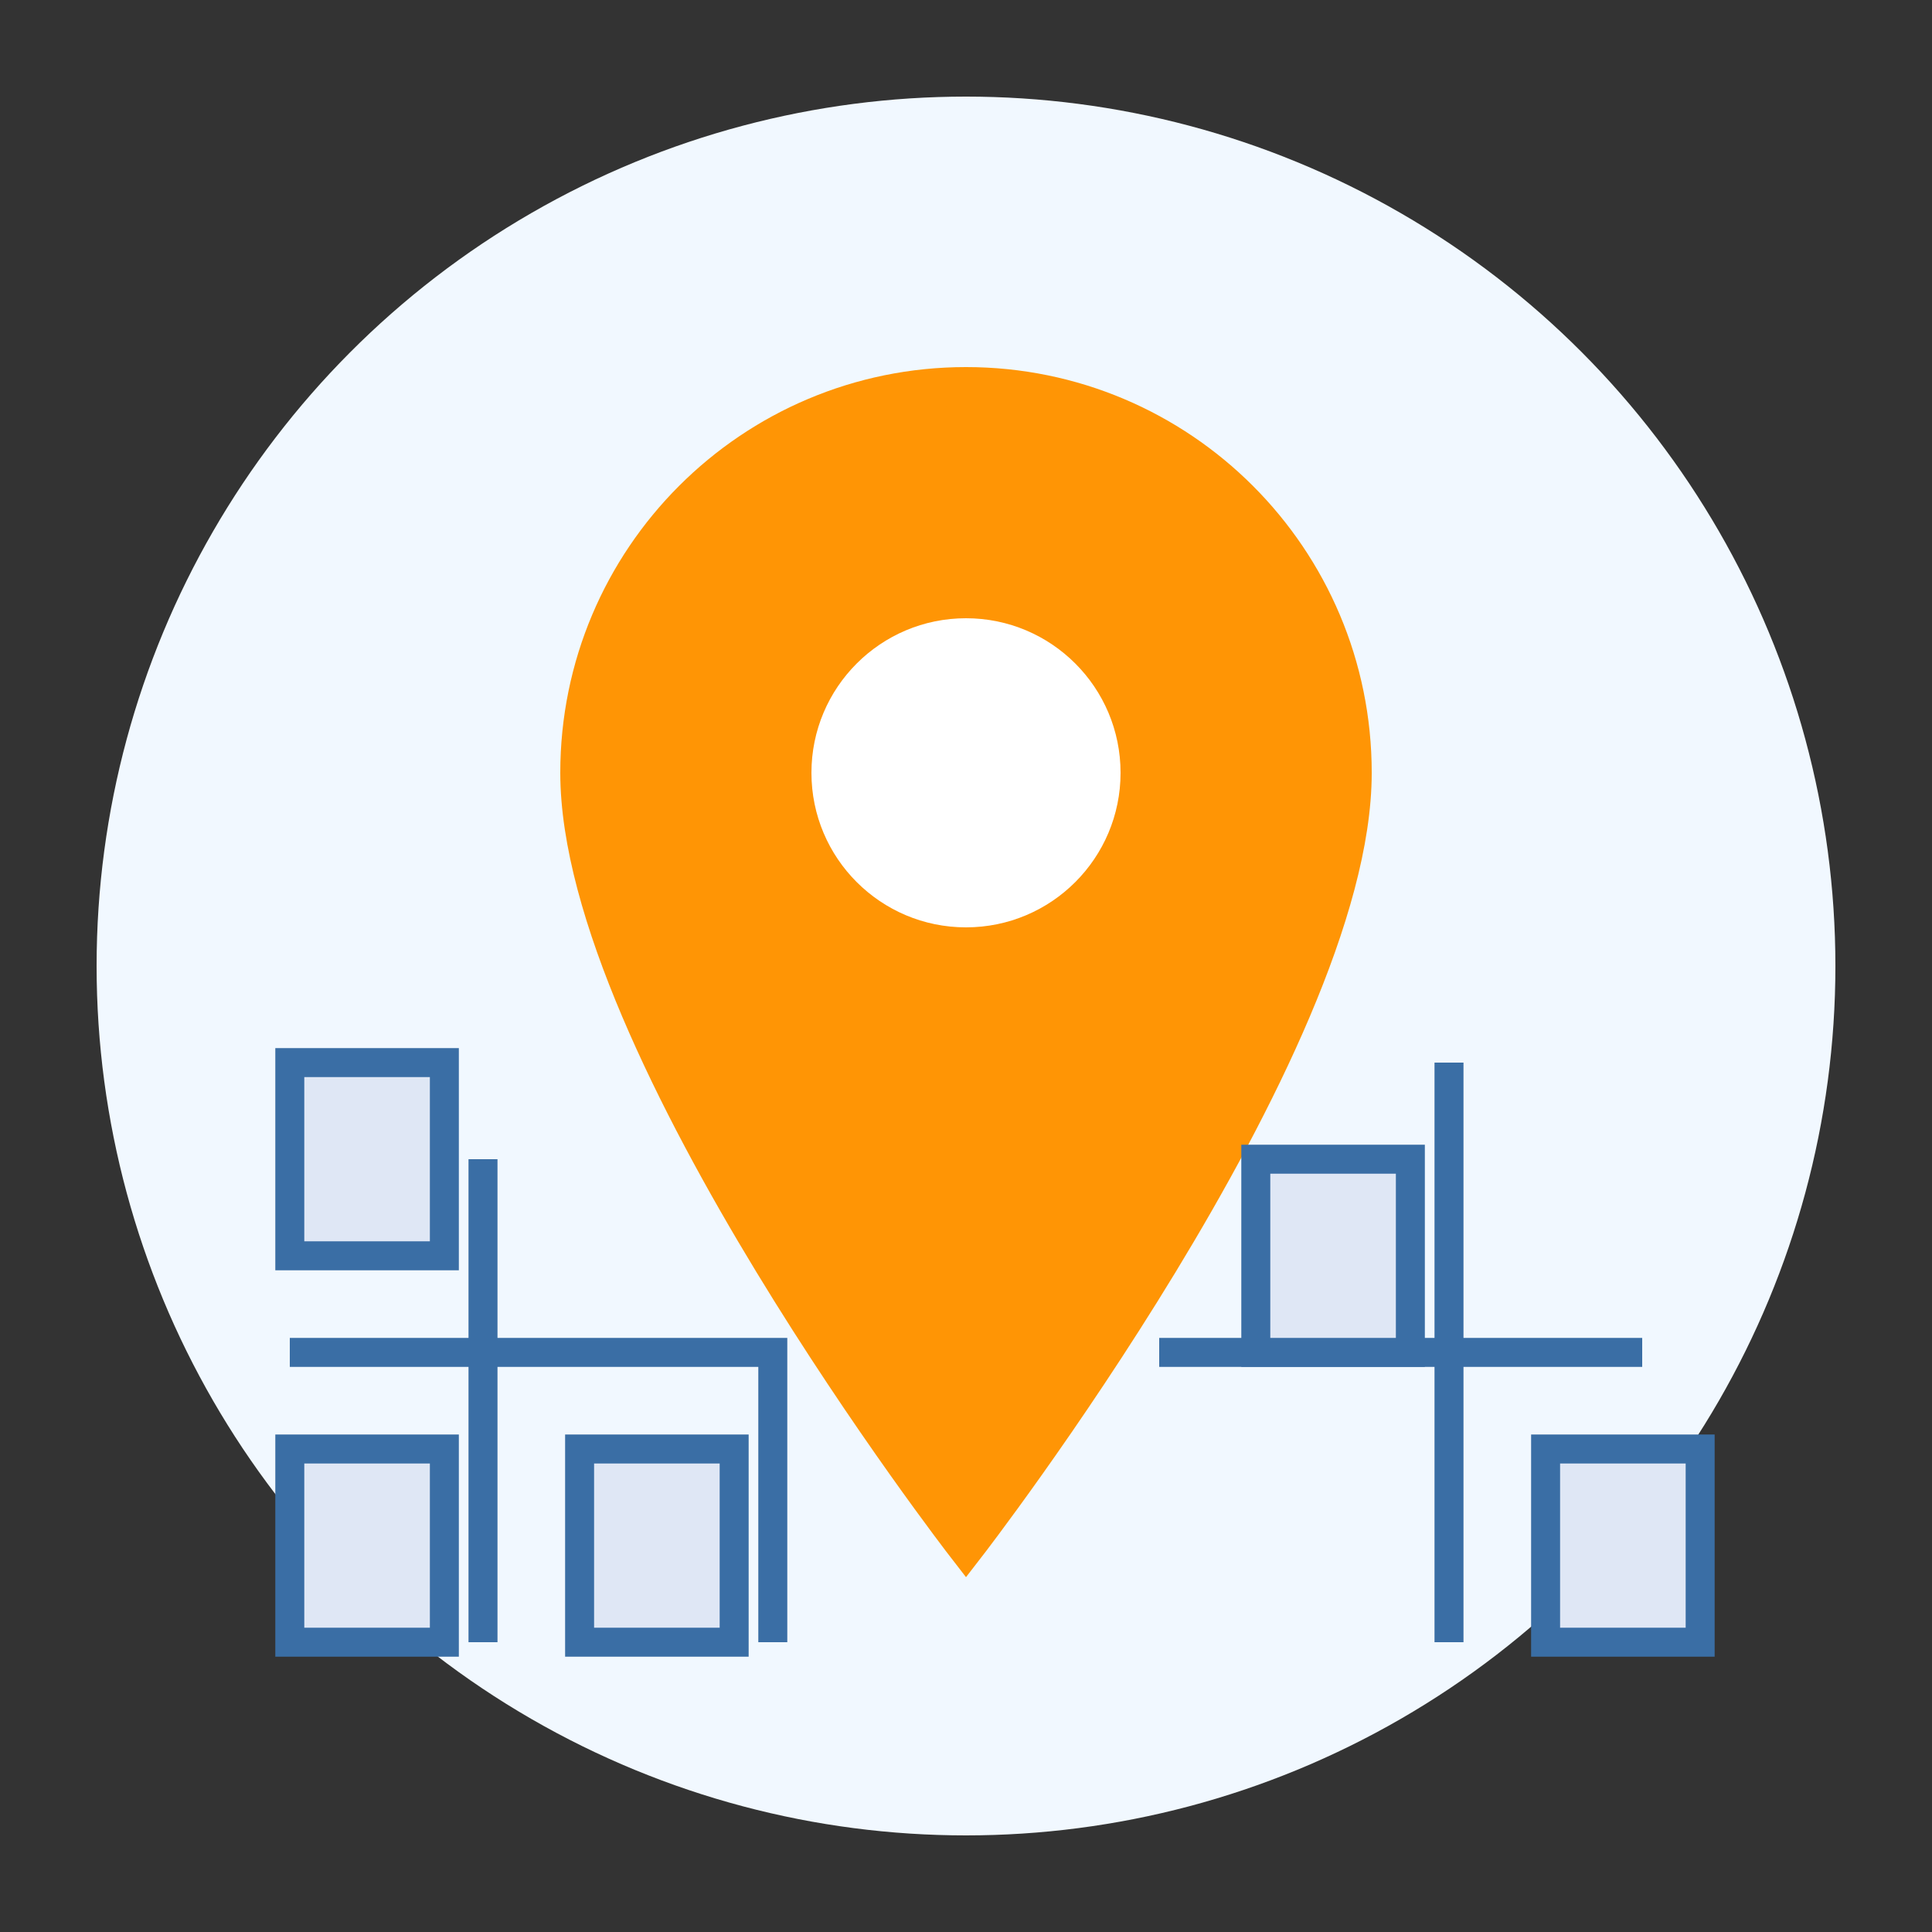 <svg width="100" height="100" xmlns="http://www.w3.org/2000/svg" viewBox="0 0 100 100">
  <rect x="0" y="0" width="100" height="100" fill="#333333" stroke="none"/>
  <!-- Background Circle -->
  <circle cx="50" cy="50" r="45" fill="#f1f8ff"/>
  
  <!-- Location Pin -->
  <g>
    <!-- Pin -->
    <path d="M50,20 C38.95,20 30,28.95 30,40 C30,54.17 50,80 50,80 C50,80 70,54.17 70,40 C70,28.95 61.05,20 50,20 Z" 
          fill="#ff9505" stroke="#ff9505" stroke-width="2"/>
    
    <!-- Inner Circle -->
    <circle cx="50" cy="40" r="8" fill="white"/>
  </g>
  
  <!-- Map Elements -->
  <g stroke="#3a6ea5" stroke-width="1.5" fill="none">
    <!-- Roads -->
    <path d="M15,70 L40,70 L40,85"/>
    <path d="M60,70 L85,70"/>
    <path d="M25,60 L25,85"/>
    <path d="M75,55 L75,85"/>
    
    <!-- Buildings -->
    <rect x="15" y="55" width="8" height="10" fill="#dfe7f5"/>
    <rect x="15" y="75" width="8" height="10" fill="#dfe7f5"/>
    <rect x="30" y="75" width="8" height="10" fill="#dfe7f5"/>
    <rect x="65" y="60" width="8" height="10" fill="#dfe7f5"/>
    <rect x="80" y="75" width="8" height="10" fill="#dfe7f5"/>
  </g>
</svg>
